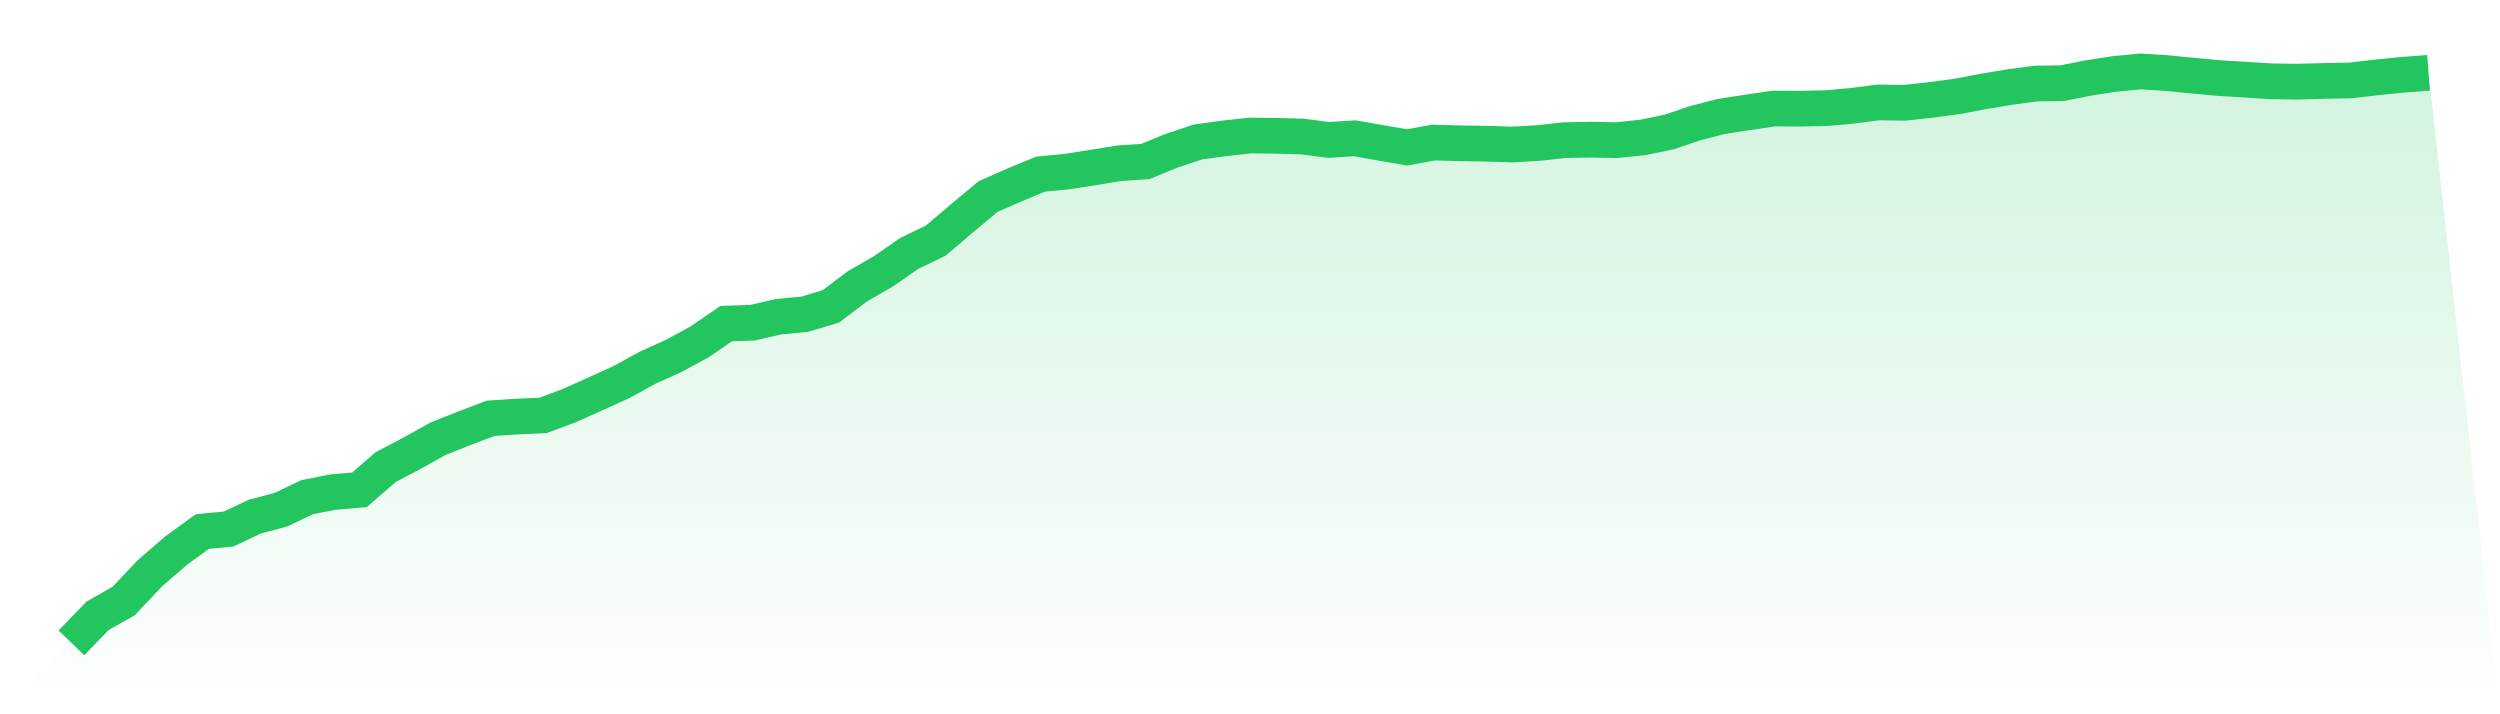 <svg viewBox="0 0 140 40" xmlns="http://www.w3.org/2000/svg">
<defs>
<linearGradient id="gradient" x1="0" x2="0" y1="0" y2="1">
<stop offset="0%" stop-color="#22c55e" stop-opacity="0.2"/>
<stop offset="100%" stop-color="#22c55e" stop-opacity="0"/>
</linearGradient>
</defs>
<path d="M4,36 L4,36 L5.467,34.482 L6.933,33.649 L8.4,32.095 L9.867,30.829 L11.333,29.765 L12.8,29.625 L14.267,28.932 L15.733,28.541 L17.2,27.841 L18.667,27.554 L20.133,27.428 L21.6,26.154 L23.067,25.385 L24.533,24.566 L26,23.985 L27.467,23.425 L28.933,23.327 L30.4,23.264 L31.867,22.719 L33.333,22.061 L34.8,21.396 L36.267,20.591 L37.733,19.927 L39.2,19.129 L40.667,18.121 L42.133,18.072 L43.6,17.736 L45.067,17.596 L46.533,17.155 L48,16.043 L49.467,15.196 L50.933,14.181 L52.4,13.475 L53.867,12.229 L55.333,11.005 L56.8,10.361 L58.267,9.752 L59.733,9.612 L61.2,9.381 L62.667,9.143 L64.133,9.045 L65.6,8.443 L67.067,7.954 L68.533,7.751 L70,7.59 L71.467,7.604 L72.933,7.646 L74.4,7.835 L75.867,7.744 L77.333,8.003 L78.8,8.255 L80.267,7.982 L81.733,8.024 L83.2,8.045 L84.667,8.094 L86.133,8.01 L87.6,7.849 L89.067,7.821 L90.533,7.849 L92,7.695 L93.467,7.394 L94.933,6.897 L96.4,6.519 L97.867,6.295 L99.333,6.078 L100.8,6.085 L102.267,6.057 L103.733,5.924 L105.2,5.735 L106.667,5.756 L108.133,5.595 L109.6,5.4 L111.067,5.12 L112.533,4.875 L114,4.679 L115.467,4.658 L116.933,4.371 L118.4,4.14 L119.867,4 L121.333,4.091 L122.8,4.238 L124.267,4.371 L125.733,4.462 L127.2,4.553 L128.667,4.574 L130.133,4.532 L131.6,4.504 L133.067,4.336 L134.533,4.189 L136,4.077 L140,40 L0,40 z" fill="url(#gradient)"/>
<path d="M4,36 L4,36 L5.467,34.482 L6.933,33.649 L8.4,32.095 L9.867,30.829 L11.333,29.765 L12.8,29.625 L14.267,28.932 L15.733,28.541 L17.2,27.841 L18.667,27.554 L20.133,27.428 L21.6,26.154 L23.067,25.385 L24.533,24.566 L26,23.985 L27.467,23.425 L28.933,23.327 L30.4,23.264 L31.867,22.719 L33.333,22.061 L34.8,21.396 L36.267,20.591 L37.733,19.927 L39.2,19.129 L40.667,18.121 L42.133,18.072 L43.6,17.736 L45.067,17.596 L46.533,17.155 L48,16.043 L49.467,15.196 L50.933,14.181 L52.4,13.475 L53.867,12.229 L55.333,11.005 L56.8,10.361 L58.267,9.752 L59.733,9.612 L61.2,9.381 L62.667,9.143 L64.133,9.045 L65.6,8.443 L67.067,7.954 L68.533,7.751 L70,7.59 L71.467,7.604 L72.933,7.646 L74.4,7.835 L75.867,7.744 L77.333,8.003 L78.8,8.255 L80.267,7.982 L81.733,8.024 L83.2,8.045 L84.667,8.094 L86.133,8.01 L87.6,7.849 L89.067,7.821 L90.533,7.849 L92,7.695 L93.467,7.394 L94.933,6.897 L96.4,6.519 L97.867,6.295 L99.333,6.078 L100.8,6.085 L102.267,6.057 L103.733,5.924 L105.2,5.735 L106.667,5.756 L108.133,5.595 L109.6,5.4 L111.067,5.12 L112.533,4.875 L114,4.679 L115.467,4.658 L116.933,4.371 L118.4,4.14 L119.867,4 L121.333,4.091 L122.8,4.238 L124.267,4.371 L125.733,4.462 L127.2,4.553 L128.667,4.574 L130.133,4.532 L131.6,4.504 L133.067,4.336 L134.533,4.189 L136,4.077" fill="none" stroke="#22c55e" stroke-width="2"/>
</svg>